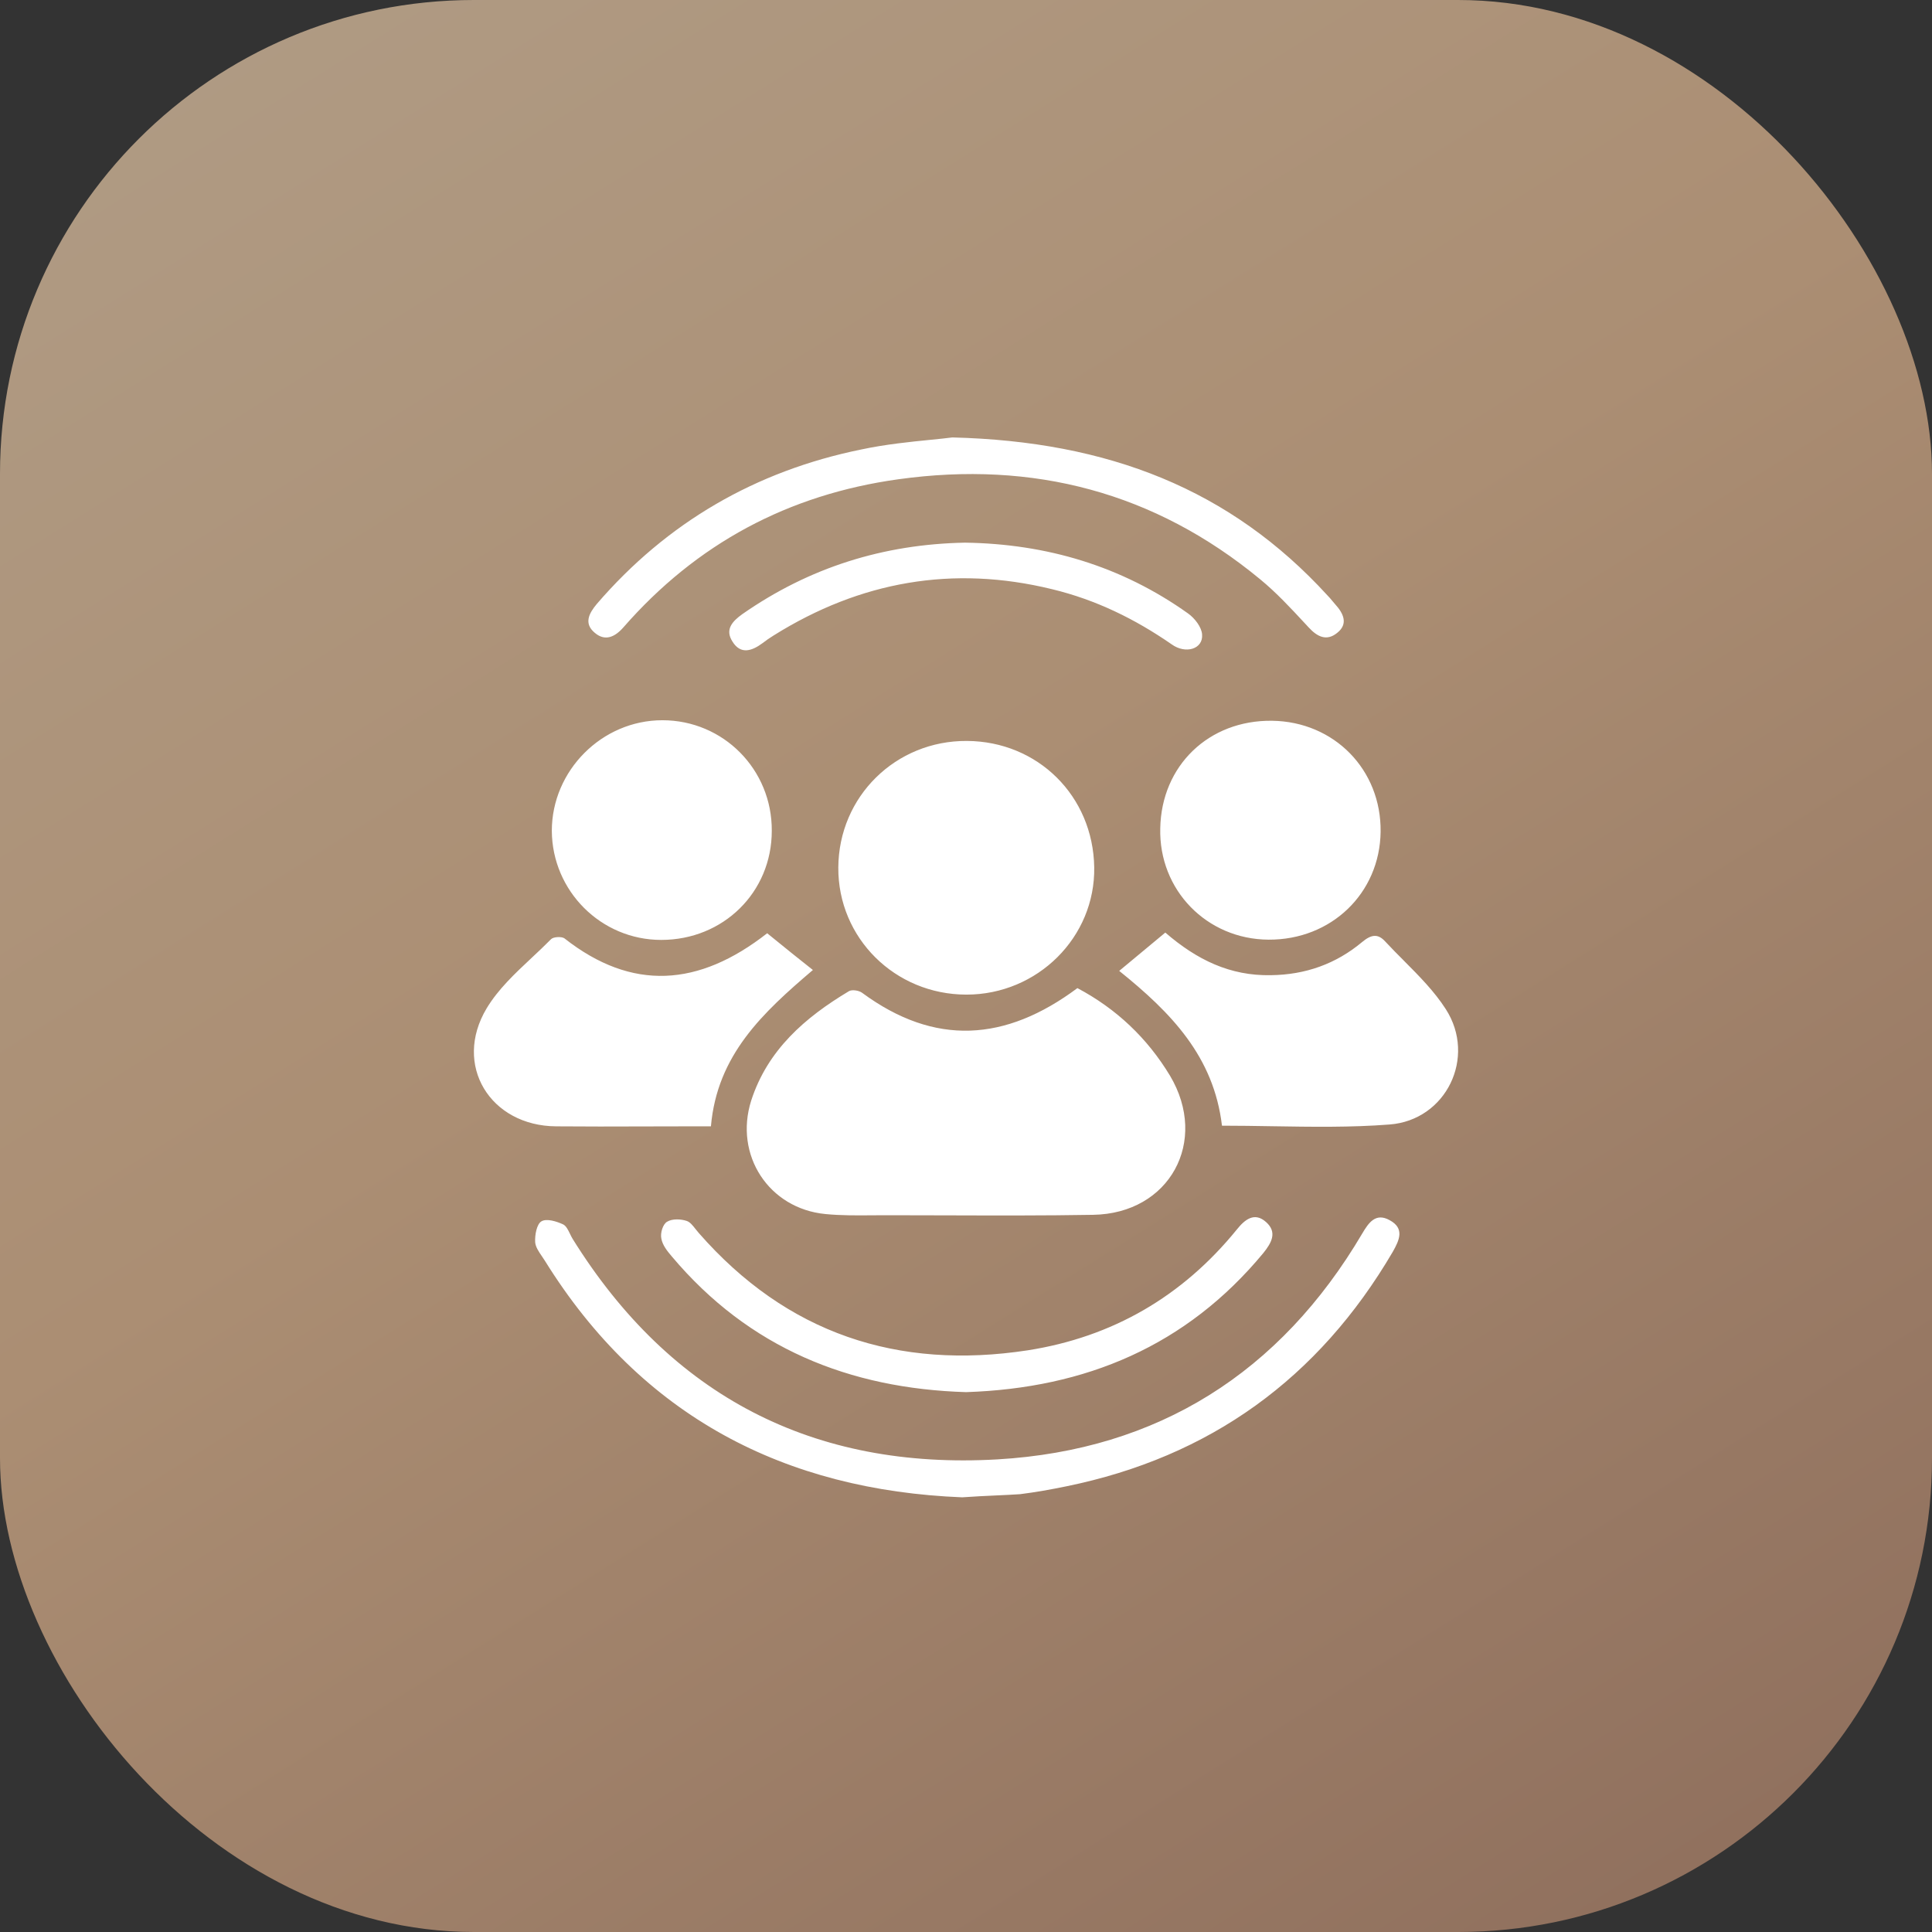 <?xml version="1.0" encoding="UTF-8"?> <svg xmlns="http://www.w3.org/2000/svg" width="106" height="106" viewBox="0 0 106 106" fill="none"><rect x="0" y="0" width="106" height="106" fill="#333333" stroke="none"/><rect width="106" height="106" rx="26" fill="url(#paint0_linear_2626_199)"></rect><path fill-rule="evenodd" clip-rule="evenodd" d="M72.829 32.664C67.513 26.852 60.825 24.215 52.25 24C51.919 24.044 51.517 24.084 51.065 24.129C49.969 24.238 48.586 24.376 47.234 24.665C41.468 25.844 36.602 28.654 32.744 33.136C32.315 33.651 32.015 34.208 32.637 34.723C33.194 35.195 33.73 34.959 34.201 34.423C38.21 29.833 43.247 27.131 49.292 26.295C56.688 25.265 63.354 27.003 69.142 31.785C70.03 32.515 70.809 33.355 71.596 34.203L71.596 34.203L71.8 34.423C72.272 34.938 72.786 35.195 73.365 34.723C73.987 34.23 73.708 33.651 73.258 33.157C73.205 33.097 73.154 33.036 73.105 32.977C73.014 32.867 72.926 32.761 72.829 32.664ZM30.276 45.586C30.297 48.888 32.977 51.569 36.278 51.569C39.686 51.569 42.344 48.953 42.344 45.586C42.366 42.218 39.686 39.516 36.342 39.516C33.02 39.516 30.276 42.283 30.276 45.586ZM69.788 39.545C73.197 39.588 75.79 42.226 75.748 45.636C75.705 49.003 73.047 51.576 69.596 51.555C66.209 51.533 63.572 48.831 63.658 45.443C63.722 42.011 66.316 39.502 69.788 39.545ZM45.994 47.6C45.973 51.461 49.102 54.57 53.025 54.57C56.927 54.57 60.099 51.418 60.035 47.579C59.971 43.676 56.948 40.673 53.047 40.652C49.145 40.63 46.016 43.697 45.994 47.6ZM64.192 59.017C62.949 56.959 61.256 55.35 59.112 54.213C55.168 57.152 51.288 57.409 47.301 54.471C47.129 54.342 46.743 54.278 46.572 54.385C44.171 55.822 42.113 57.602 41.213 60.39C40.27 63.371 42.178 66.309 45.286 66.609C46.136 66.693 46.999 66.685 47.865 66.678C48.113 66.676 48.361 66.674 48.608 66.674C49.692 66.674 50.776 66.677 51.859 66.681L51.861 66.681C54.57 66.689 57.275 66.698 59.969 66.652C64.171 66.588 66.336 62.62 64.192 59.017ZM42.092 51.203L42.406 51.458L42.406 51.458C43.1 52.022 43.818 52.604 44.6 53.219C41.856 55.557 39.348 57.873 39.005 61.797H37.697C36.9 61.797 36.104 61.8 35.31 61.802H35.308H35.307H35.305H35.304H35.303H35.301H35.3C33.706 61.807 32.116 61.812 30.516 61.797C26.893 61.776 24.836 58.43 26.701 55.321C27.33 54.276 28.246 53.418 29.164 52.558C29.527 52.218 29.891 51.877 30.238 51.525C30.366 51.396 30.816 51.375 30.966 51.482C34.675 54.399 38.34 54.141 42.092 51.203ZM61.406 53.268C64.257 55.562 66.594 57.965 67.044 61.761C67.96 61.761 68.876 61.776 69.791 61.791C71.957 61.826 74.115 61.862 76.24 61.696C79.348 61.46 81.02 58.007 79.326 55.37C78.701 54.394 77.86 53.548 77.017 52.701L77.017 52.701L77.017 52.701L77.017 52.701L77.017 52.701L77.017 52.7L77.017 52.7L77.017 52.7C76.674 52.356 76.332 52.012 76.004 51.659C75.597 51.209 75.232 51.273 74.739 51.681C73.303 52.882 71.631 53.482 69.723 53.504C67.494 53.547 65.672 52.667 63.935 51.166C63.507 51.52 63.089 51.868 62.671 52.217C62.253 52.565 61.835 52.914 61.406 53.268ZM52.791 82.151C43.081 81.765 35.214 77.733 29.898 69.176C29.847 69.095 29.792 69.014 29.737 68.933C29.558 68.671 29.378 68.409 29.362 68.146C29.34 67.76 29.448 67.16 29.705 67.01C29.984 66.838 30.541 67.01 30.905 67.181C31.067 67.269 31.168 67.478 31.271 67.691C31.318 67.789 31.366 67.887 31.42 67.975C36.8 76.618 44.646 80.649 54.721 80.07C63.531 79.556 70.24 75.309 74.742 67.674C75.085 67.096 75.471 66.516 76.242 66.945C77.078 67.396 76.778 68.039 76.414 68.683C72.341 75.631 66.382 79.942 58.493 81.55C57.657 81.722 56.821 81.872 55.964 81.979C55.533 82.008 55.093 82.028 54.631 82.049L54.631 82.049C54.06 82.076 53.455 82.103 52.791 82.151ZM53.004 76.38C46.594 76.187 41.085 73.957 36.862 68.938C36.605 68.638 36.348 68.316 36.284 67.951C36.219 67.651 36.369 67.158 36.605 67.029C36.884 66.858 37.355 66.879 37.677 66.987C37.861 67.048 38.012 67.241 38.162 67.433C38.221 67.509 38.281 67.584 38.341 67.651C43.164 73.163 49.252 75.179 56.391 74.085C61.042 73.356 64.879 71.126 67.859 67.458C68.287 66.922 68.823 66.472 69.466 67.051C70.088 67.608 69.766 68.187 69.316 68.745C65.093 73.849 59.563 76.165 53.004 76.38ZM65.181 33.656C61.537 31.06 57.421 29.837 52.941 29.773C48.482 29.858 44.41 31.124 40.722 33.699C40.187 34.085 39.758 34.535 40.187 35.2C40.637 35.93 41.258 35.715 41.837 35.286C42.03 35.136 42.245 34.986 42.459 34.857C47.196 31.897 52.276 30.995 57.721 32.326C60.122 32.905 62.266 33.956 64.281 35.35C65.052 35.908 66.017 35.608 65.953 34.814C65.931 34.407 65.545 33.913 65.181 33.656Z" fill="white"></path><defs><linearGradient id="paint0_linear_2626_199" x1="-10.163" y1="-7.893" x2="72.433" y2="123.837" gradientUnits="userSpaceOnUse"><stop stop-color="#B19F89"></stop><stop offset="0.494" stop-color="#AB8E73"></stop><stop offset="1" stop-color="#8E6E5C"></stop></linearGradient></defs></svg> 